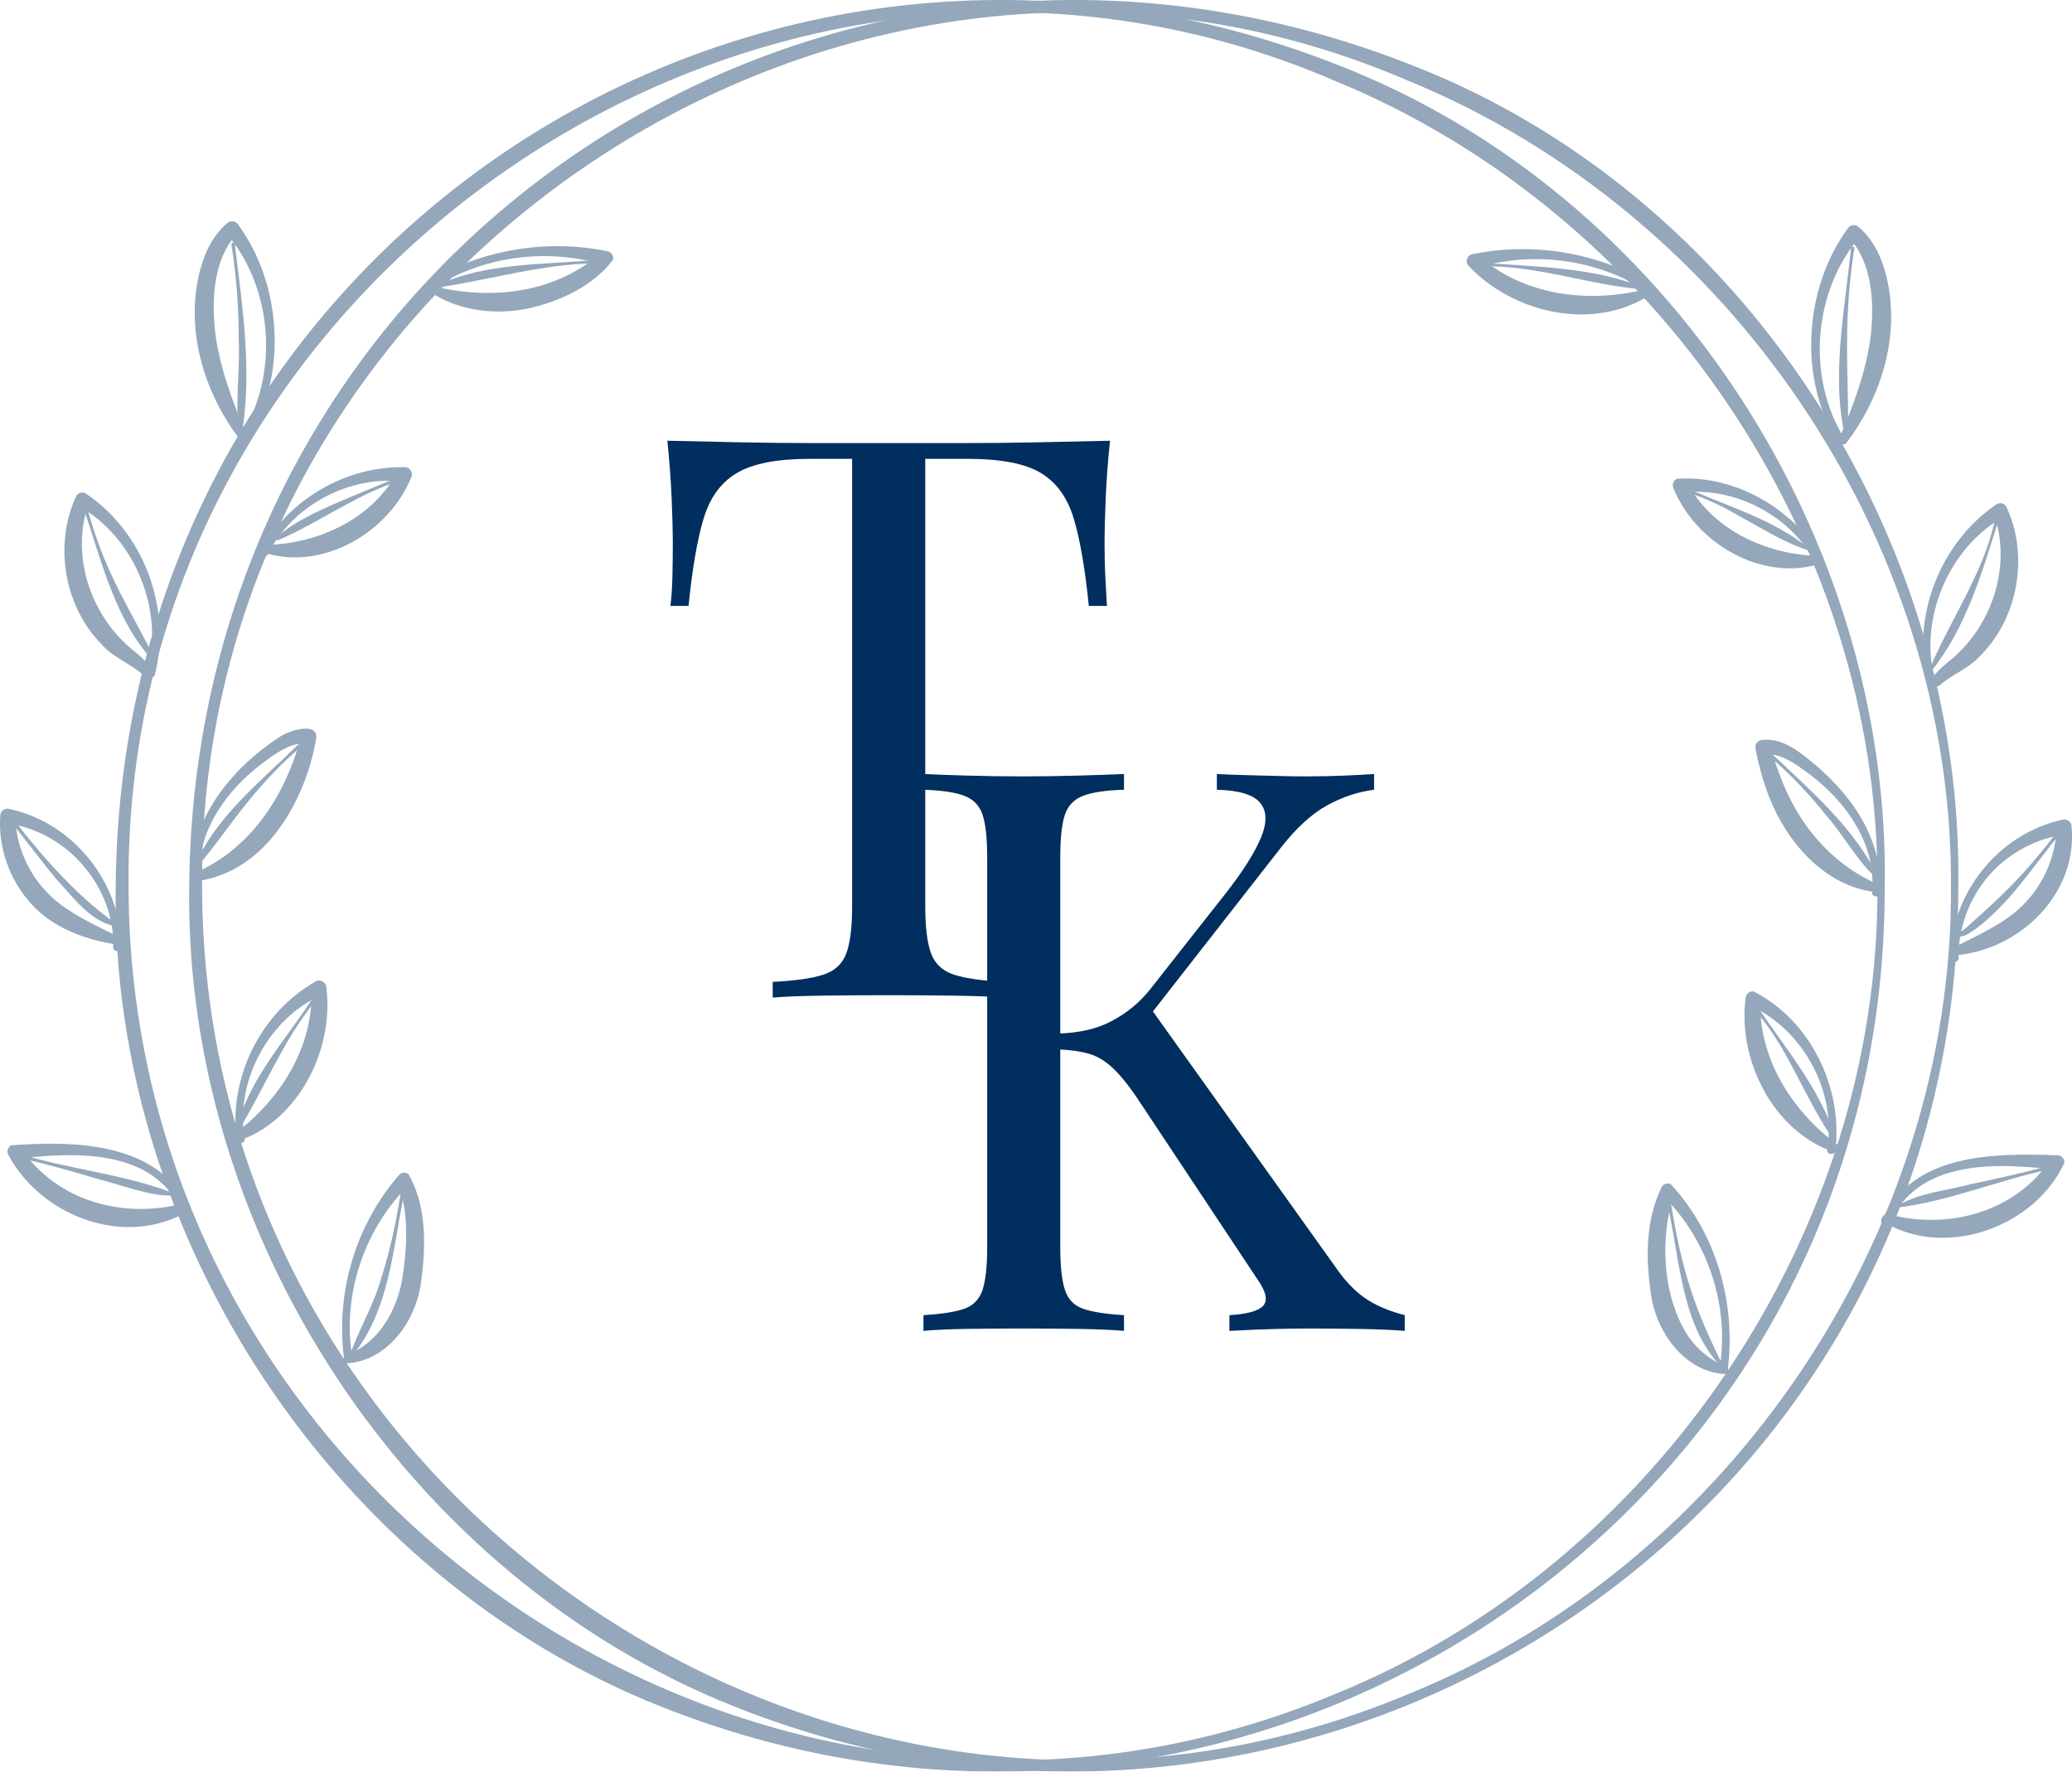 <?xml version="1.0" encoding="UTF-8"?><svg id="Layer_2" xmlns="http://www.w3.org/2000/svg" width="356.98" height="305.22" viewBox="0 0 356.98 305.22"><defs><style>.cls-1{opacity:.42;}.cls-2{fill:#002e5e;}</style></defs><g id="Layer_1-2"><path class="cls-2" d="M193.65,133.35v2.71c-3.07.09-5.4.43-6.98,1.02-1.58.59-2.64,1.67-3.19,3.25-.54,1.58-.81,4.04-.81,7.39v67.21c0,3.25.27,5.69.81,7.32.54,1.63,1.6,2.71,3.19,3.25,1.58.54,3.91.9,6.98,1.08v2.71c-2.08-.18-4.68-.29-7.79-.34-3.12-.04-6.26-.07-9.42-.07-3.52,0-6.82.02-9.89.07-3.07.05-5.55.16-7.45.34v-2.71c3.07-.18,5.4-.54,6.98-1.08s2.64-1.63,3.19-3.25c.54-1.63.81-4.06.81-7.32v-67.21c0-3.34-.27-5.8-.81-7.39-.54-1.58-1.61-2.66-3.19-3.25-1.58-.59-3.91-.92-6.98-1.02v-2.71c1.9.09,4.38.18,7.45.27,3.07.09,6.37.14,9.89.14,3.16,0,6.3-.05,9.42-.14,3.12-.09,5.71-.18,7.79-.27ZM236.74,133.35v2.71c-2.8.36-5.51,1.27-8.13,2.71-2.62,1.45-5.24,3.84-7.86,7.18l-26.15,33.47,2.98-6.64,32.52,45.53c1.54,2.26,3.21,4.02,5.01,5.29,1.81,1.27,4.11,2.26,6.91,2.98v2.71c-2.17-.18-4.86-.29-8.06-.34-3.21-.04-5.94-.07-8.2-.07-1.54,0-3.41.02-5.62.07-2.21.05-4.99.16-8.33.34v-2.71c3.07-.18,5.01-.72,5.83-1.63.81-.9.5-2.39-.95-4.47l-19.78-29.81c-1.81-2.8-3.41-4.9-4.81-6.3-1.4-1.4-2.85-2.32-4.34-2.78-1.49-.45-3.37-.72-5.62-.81v-2.71c3.79-.09,6.98-.83,9.55-2.24,2.57-1.4,4.72-3.18,6.44-5.35l13.01-16.53c2.98-3.79,5.01-7,6.1-9.62,1.09-2.62,1.04-4.63-.14-6.03-1.17-1.4-3.66-2.14-7.45-2.24v-2.71c1.71.09,3.48.16,5.28.2,1.81.05,3.59.09,5.35.14s3.41.07,4.95.07c2.35,0,4.52-.05,6.51-.14,1.98-.09,3.66-.18,5.01-.27Z"/><path class="cls-2" d="M191.24,75.93c-.36,3.43-.61,6.75-.74,9.96-.14,3.21-.2,5.67-.2,7.39,0,2.17.04,4.2.14,6.1.09,1.9.18,3.57.27,5.01h-3.12c-.63-6.32-1.49-11.32-2.57-14.97-1.09-3.66-2.98-6.3-5.69-7.93-2.71-1.63-6.91-2.44-12.6-2.44h-7.32v77.1c0,3.61.34,6.32,1.01,8.13.68,1.81,2.01,3.03,4,3.66s4.88,1.04,8.67,1.22v2.71c-2.35-.18-5.33-.29-8.94-.34-3.61-.04-7.27-.07-10.97-.07-4.07,0-7.88.02-11.45.07-3.57.05-6.44.16-8.6.34v-2.71c3.79-.18,6.69-.59,8.67-1.22,1.98-.63,3.32-1.85,4-3.66.68-1.81,1.01-4.52,1.01-8.13v-77.1h-7.32c-5.6,0-9.78.81-12.53,2.44-2.76,1.63-4.68,4.27-5.76,7.93-1.09,3.66-1.94,8.65-2.57,14.97h-3.12c.18-1.44.29-3.12.34-5.01.04-1.9.07-3.93.07-6.1,0-1.71-.07-4.18-.2-7.39-.14-3.2-.39-6.53-.74-9.96,3.79.09,7.93.18,12.4.27,4.47.09,8.97.14,13.48.14h24.6c4.47,0,8.96-.05,13.48-.14,4.52-.09,8.62-.18,12.33-.27Z"/><g class="cls-1"><path class="cls-2" d="M324.71,152.66c.38,109.08-110.14,181.4-210.72,141.4-56.24-22.27-94.95-81.05-94.06-141.4C20.88,42.89,129.41-29.09,231.07,11.42c56.33,22.11,94.56,81.01,93.65,141.24h0ZM323.46,152.66c.3-59.78-38.37-116.1-93.44-138.72C132.72-28.01,21.19,47.04,22.15,152.66c.02,105.75,110.22,180.28,208.04,139.12,55.18-22.43,93.66-79.46,93.27-139.12h0Z"/><path class="cls-2" d="M337.38,152.66c.38,109.08-110.14,181.4-210.72,141.4-56.24-22.27-94.95-81.05-94.06-141.4C33.55,42.89,142.08-29.09,243.74,11.42c56.33,22.11,94.56,81.01,93.65,141.24h0ZM336.13,152.66c.3-59.78-38.37-116.1-93.44-138.72C145.39-28.01,33.86,47.04,34.82,152.66c.02,105.75,110.22,180.28,208.04,139.11,55.18-22.43,93.66-79.46,93.27-139.12h0Z"/><path class="cls-2" d="M316.52,76.28c-3.24-5.64-4.81-12.19-4.42-18.68.31-6.47,2.38-12.95,6.3-18.32.4-.54,1.16-.66,1.7-.27,2.88,2.36,4.28,5.87,5.03,9.16,2.2,9.84-1.03,20.28-7.02,28.13-.49.66-1.56.02-1.22-.72,2.44-5.75,4.64-11.6,5.42-17.76.61-5.63.28-12.61-3.75-16.82,0,0,1.83-.16,1.83-.16-8.01,9.34-9.17,24.19-2.64,34.7.51.78-.76,1.56-1.22.73h0Z"/><path class="cls-2" d="M312.99,97.35c-4.23-8.5-14.26-13.66-23.41-12.45l1.06-1.81c2.12,3.98,5.53,7.18,9.47,9.28,3.97,2.1,8.34,3.24,13.03,3.41.8,0,.95,1.19.2,1.41-4.85,1.51-10.34.58-14.81-1.88-4.54-2.47-8.29-6.45-10.24-11.24-.26-.63.04-1.34.66-1.6,10.38-.64,20.4,5.46,25.3,14.24.46.81-.84,1.51-1.26.66h0Z"/><path class="cls-2" d="M332.11,118.05c-2.86-11.54,1.94-24.4,11.84-31.15.55-.37,1.3-.23,1.67.32,3.99,8.33,2.15,19.1-4.36,25.67-1.89,2.19-5.05,3.35-7.03,5.15-.15.15-.34.22-.54.22-1.08.09-2.54-1.56-1.28-2.19.64-.24.82.63,1.2.41,0,0-.66.34-.66.34.91-1.41,2.2-2.36,3.24-3.22,7.12-5.96,10.49-16.32,7.27-25.18,0,0,1.8.58,1.8.58-9.64,5.38-14.89,17.99-11.78,28.66.28.89-1.16,1.29-1.37.37h0Z"/><path class="cls-2" d="M322.54,153.69c.8-8.59-4.96-16.23-11.68-20.96-2.23-1.66-4.77-3.14-6.94-2.67l1.07-1.58c1.39,5.07,3.41,10.04,6.55,14.23,3.09,4.12,7.07,7.5,11.95,9.61.76.29.44,1.49-.36,1.37-8.81-1.03-15.33-8.63-18.38-16.51-1.03-2.68-1.77-5.43-2.31-8.21-.13-.68.31-1.34.99-1.47,3.47-.44,6.22,1.73,8.63,3.69,2.27,1.85,4.37,3.93,6.19,6.24,3.67,4.56,6.05,10.38,5.71,16.38-.05.93-1.52.83-1.42-.11h0Z"/><path class="cls-2" d="M336.03,165.02c.12-11.19,8.32-21.42,19.36-23.81.78-.19,1.53.44,1.52,1.23,1.04,11.49-8.75,21.08-19.8,22.12-.39.07-.76-.19-.83-.59-.05-.32.11-.62.38-.76,4.61-2.34,9.2-4.34,12.37-7.8,3.23-3.41,5.18-8.11,5.29-12.89l1.52,1.23c-4.97.66-9.78,3.21-13.17,7.08-3.36,3.88-5.32,9.05-5.23,14.2.03.93-1.46.94-1.42,0h0Z"/><path class="cls-2" d="M314.8,198.02c1.7-10.05-4.31-20.82-13.38-24.79l1.84-1.03c-.16,4.91,1.16,9.79,3.53,14.03,2.39,4.26,5.67,7.92,9.73,10.97.32.23.39.68.15,1-.19.26-.52.35-.81.25-5.13-1.76-9.38-5.82-11.98-10.62-2.65-4.84-3.84-10.49-3.13-15.95.08-.68.7-1.16,1.37-1.07,9.85,5.01,15.42,16.62,14.09,27.42-.11.93-1.57.72-1.4-.21h0Z"/><path class="cls-2" d="M324.19,210.36c5.2-11.7,19.33-11.72,30.31-11.32.68.03,1.2.6,1.17,1.28-4.95,10.83-19.83,16.42-30.48,10.59.57-.1.69-1.4-.26-1.13-.27.04-.54.57-.4.79-.12-.37.09-.77.47-.89,1.45-.21,1.06,1.94-.22,1.48-.22-.11-.6-.17-.7-.89.24-1.2,1.04-1.03,1.33-1.07,10.23,2.76,21.95-.38,27.94-9.55,0,0,.97,1.9.97,1.9-10.24-1.23-24.1-1.92-28.81,9.41-.36.86-1.71.26-1.29-.59h0Z"/><path class="cls-2" d="M282.31,49.33c-8.4-4.9-18.91-5.97-28.05-3.14l.55-2.07c7.68,6.7,18.3,8.1,28.08,5.88.39-.09.77.15.86.53.07.31-.07.62-.33.78-9.63,5.66-22.86,2.46-30.33-5.43-.73-.63-.4-1.9.55-2.07,10.01-2.09,20.48-.45,29.36,4.28.83.43.12,1.72-.69,1.24h0Z"/><path class="cls-2" d="M296.28,235.6c1.75-10.66-2.13-22.16-9.84-29.64l1.97-.32c-2.48,7.74-2.02,17.71,2.47,24.62,1.59,2.22,3.72,4.11,6.42,5.07.77.25.51,1.47-.29,1.39-6.79-.47-11.56-7.17-12.53-13.43-.95-6.35-1.04-12.84,1.79-18.76.3-.58,1-.8,1.58-.51,7.84,8.42,11.24,20.47,9.84,31.78-.11.92-1.57.72-1.4-.2h0Z"/><path class="cls-2" d="M319.49,42.82c-.88,5.41-1.25,10.89-1.26,16.36-.05,5.48.31,10.91.11,16.41,0,.17-.15.3-.31.29-2.65-10.54-.22-22.33.88-33.15.05-.38.66-.3.59.09h0Z"/><path class="cls-2" d="M255.52,45.28c9.23.68,18.8.76,27.53,4.19.15.06.23.24.16.39-9.08-.65-18.32-4.16-27.72-3.98-.39,0-.37-.63.02-.6h0Z"/><path class="cls-2" d="M291.3,84.4c6.88,3.02,14.35,5.19,20.25,10.01.13.11.14.3.03.43-7.04-2.3-13.23-7.62-20.5-9.88-.37-.13-.15-.71.22-.56h0Z"/><path class="cls-2" d="M344.24,89.87c-2.83,8.99-5.58,18.43-11.59,25.89-.11.13-.3.14-.42.04,3.47-8.6,9.39-16.69,11.44-26.09.09-.37.69-.22.58.16h0Z"/><path class="cls-2" d="M305.66,130.23c6.61,6.25,13.76,12.47,17.88,20.74.07.15,0,.33-.14.4-3.38-2.9-5.7-7.41-8.73-10.83-2.83-3.56-5.95-6.9-9.4-9.86-.3-.25.1-.72.4-.45h0Z"/><path class="cls-2" d="M355,143.52c-4.67,5.66-8.69,12.11-14.66,16.56-.84.58-1.84,1.34-3.07,1.32-.33,0-.41-.49-.09-.59.9-.3,1.6-.99,2.38-1.71,2.26-2.02,4.71-4.23,6.82-6.39,2.94-2.97,5.63-6.21,8.15-9.56.23-.31.73.06.47.37h0Z"/><path class="cls-2" d="M303.31,174.23c4.84,7.01,10.45,13.84,13.04,22.09.05.16-.05.33-.21.37-4.95-6.77-7.71-15.5-13.31-22.1-.24-.3.25-.68.48-.36h0Z"/><path class="cls-2" d="M352.83,201.52c-8.63,1.86-16.79,5.33-25.58,6.48-.17.03-.33-.09-.35-.26,3.68-2.24,8.69-2.66,12.94-3.79,4.32-.91,8.62-1.87,12.87-3.01.39-.11.53.52.13.58h0Z"/><path class="cls-2" d="M287.91,207.42c.77,4.86,1.76,9.7,3.26,14.36,1.48,4.68,3.47,9.06,5.65,13.45.07.15.01.33-.14.4-7.03-7.11-7.26-18.73-9.37-28.11-.08-.38.53-.5.59-.1h0Z"/><path class="cls-2" d="M41.62,74.87c6.52-10.51,5.37-25.37-2.64-34.7l1.83.16c-4.03,4.21-4.36,11.19-3.75,16.82.78,6.16,2.98,12.01,5.42,17.76.34.74-.75,1.37-1.22.72-5.99-7.86-9.22-18.3-7.02-28.13.75-3.26,2.13-6.73,4.96-9.1.51-.44,1.28-.37,1.72.14,3.96,5.37,6.04,11.89,6.35,18.39.39,6.49-1.18,13.04-4.42,18.68-.46.81-1.73.07-1.22-.73h0Z"/><path class="cls-2" d="M44.92,94.82c4.86-8.75,14.56-14.54,24.85-14.33.9,0,1.49,1.03,1.06,1.81-1.96,4.74-5.69,8.67-10.19,11.12-4.47,2.46-9.96,3.4-14.81,1.88-.77-.22-.59-1.41.2-1.41,4.68-.16,9.06-1.3,13.03-3.41,3.94-2.1,7.35-5.3,9.47-9.28l1.06,1.81c-9.15-1.21-19.18,3.95-23.41,12.45-.4.84-1.73.16-1.26-.66h0Z"/><path class="cls-2" d="M25.31,115.82c3.11-10.67-2.14-23.29-11.78-28.66,0,0,1.8-.58,1.8-.58-3.22,8.85.15,19.21,7.27,25.18,1.04.86,2.33,1.81,3.24,3.22l-.66-.34c.02.06.24.05.33-.05l.16-.17c.26-.28.7-.3.98-.04.85,1.01-1.11,2.62-2.08,1.82-1.98-1.8-5.14-2.96-7.03-5.15-6.47-6.54-8.29-17.17-4.45-25.49.27-.61.99-.87,1.59-.6,10.03,6.66,14.89,19.67,12.01,31.25-.22.91-1.64.53-1.37-.37h0Z"/><path class="cls-2" d="M32.99,151.94c-.54-10.69,7.01-19.79,15.58-25.23,1.24-.75,6.19-2.46,5.92.49-1.89,10.86-8.75,23.09-20.68,24.62-.8.11-1.1-1.08-.36-1.37,9.93-4.22,15.89-13.74,18.5-23.84,0,0,1.07,1.58,1.07,1.58-2.17-.47-4.72,1.02-6.94,2.67-6.72,4.74-12.48,12.38-11.68,20.96.11.93-1.38,1.06-1.42.11h0Z"/><path class="cls-2" d="M19.5,163.16c.33-10.42-8.13-20.1-18.4-21.28,0,0,1.52-1.23,1.52-1.23.11,4.78,2.06,9.48,5.29,12.89,3.17,3.47,7.76,5.46,12.37,7.8.73.34.34,1.51-.44,1.35-5.25-.86-10.64-2.79-14.37-6.88-3.83-4.13-5.83-9.8-5.42-15.34.05-.68.64-1.2,1.32-1.15,11.12,2.27,19.43,12.6,19.55,23.84.03.93-1.44.95-1.42,0h0Z"/><path class="cls-2" d="M40.75,196.36c-1.34-10.75,4.13-21.88,13.64-27.27.78-.46,1.82.13,1.84,1.03,1.34,10.69-4.7,22.79-15.13,26.46-.38.13-.78-.07-.91-.45-.1-.3.01-.63.25-.81,7.93-5.93,13.57-14.96,13.25-25l1.84,1.03c-9.07,3.97-15.08,14.75-13.38,24.79.17.92-1.3,1.15-1.4.21h0Z"/><path class="cls-2" d="M31.47,209.08c-4.72-11.33-18.56-10.63-28.81-9.41,0,0,.97-1.9.97-1.9,5.99,9.17,17.71,12.31,27.94,9.55.28.04,1.09-.13,1.33,1.07-.1.72-.48.78-.7.89-.3.16-1.06-.04-1.13-.55-.27-1.24,1.66-1.24,1.38-.04.19-.47-.39-.95-.77-.81-.06.05-.26-.01-.36.52.17.81.51.54.46.64-.74.4-2.01.96-2.9,1.26-10.28,3.58-22.32-1.86-27.39-11.23-.38-.59-.2-1.4.43-1.75,11.02-.82,25.59-.57,30.84,11.17.41.84-.93,1.45-1.29.58h0Z"/><path class="cls-2" d="M75.34,47.58c8.87-4.73,19.34-6.37,29.36-4.28.65.14,1.06.77.93,1.42-3.4,4.55-9.19,7.24-14.7,8.44-5.39,1.1-11.3.47-16-2.35-.7-.4-.23-1.51.53-1.32,5.01,1.13,9.97,1.3,14.84.41,4.83-.91,9.5-3.01,13.25-6.3l.55,2.07c-9.14-2.83-19.66-1.76-28.05,3.14-.8.48-1.53-.81-.69-1.24h0Z"/><path class="cls-2" d="M59.26,233.94c-1.44-11.25,2.01-22.91,9.49-31.51.43-.49,1.17-.54,1.66-.11,3.24,5.83,2.96,12.69,2.06,19.11-.97,6.26-5.74,12.96-12.53,13.43-.82.07-1.05-1.16-.27-1.39,5.42-2.03,8.45-7.22,9.56-12.68.9-5.43,1.32-11.79-.69-17.01,0,0,1.97.32,1.97.32-7.71,7.49-11.59,18.99-9.84,29.64.17.92-1.3,1.14-1.4.2h0Z"/><path class="cls-2" d="M40.46,42.06c1.3,10.87,3.06,22,1.16,32.91-.03.16-.19.27-.35.24-.89-5.27.13-11.21-.14-16.7,0-5.47-.39-10.95-1.26-16.36-.07-.38.54-.48.59-.09h0Z"/><path class="cls-2" d="M102.85,45.37c-9.34.06-18.24,2.8-27.4,4.17-.17.02-.32-.1-.34-.26,8.26-4.08,18.57-3.64,27.72-4.51.39-.03.42.59.02.6h0Z"/><path class="cls-2" d="M68.09,83.09c-7.16,2.45-13.24,6.99-20.16,9.97-.3.13-.57-.3-.31-.51,2.9-2.5,6.36-4.12,9.8-5.66,3.47-1.51,6.96-2.92,10.45-4.35.36-.15.59.42.22.56h0Z"/><path class="cls-2" d="M15.13,87.84c1.2,4.56,2.94,8.98,5.02,13.19,2.06,4.24,4.49,8.23,6.5,12.53.07.15,0,.33-.15.4-6.5-6.79-8.97-17.12-11.95-25.97-.11-.37.48-.55.58-.16h0Z"/><path class="cls-2" d="M51.68,128.81c-3.46,2.96-6.58,6.31-9.4,9.86-2.86,3.54-5.37,7.29-8.37,10.76-.11.13-.3.14-.43.03,3.33-8.44,11.38-14.77,17.8-21.1.28-.26.7.19.4.45h0Z"/><path class="cls-2" d="M2.42,141.28c4.7,6.13,11.04,13.33,17.35,17.66.31.09.24.59-.09.59-4.23-.87-7.08-5-9.9-7.97-2.7-3.25-5.19-6.64-7.83-9.91-.25-.3.23-.69.47-.37h0Z"/><path class="cls-2" d="M54.11,172.72c-5.39,6.7-8.52,14.69-12.97,21.98-.09.14-.28.18-.42.09,1.8-8.29,8.26-15.36,12.91-22.43.22-.32.73.04.48.36h0Z"/><path class="cls-2" d="M4.24,199.07c8.46,2.47,17.38,3.32,25.63,6.49.15.06.23.24.16.39-3.72.33-9.37-1.89-13.18-2.83-4.22-1.26-8.47-2.46-12.75-3.48-.38-.08-.24-.69.15-.58h0Z"/><path class="cls-2" d="M69.63,205.65c-1.97,9.53-2.53,20.2-9.01,28.04-.11.13-.3.14-.43.03,1.53-4.52,4.3-9,5.58-13.81,1.51-4.66,2.49-9.5,3.26-14.36.05-.38.67-.29.59.1h0Z"/></g></g></svg>
